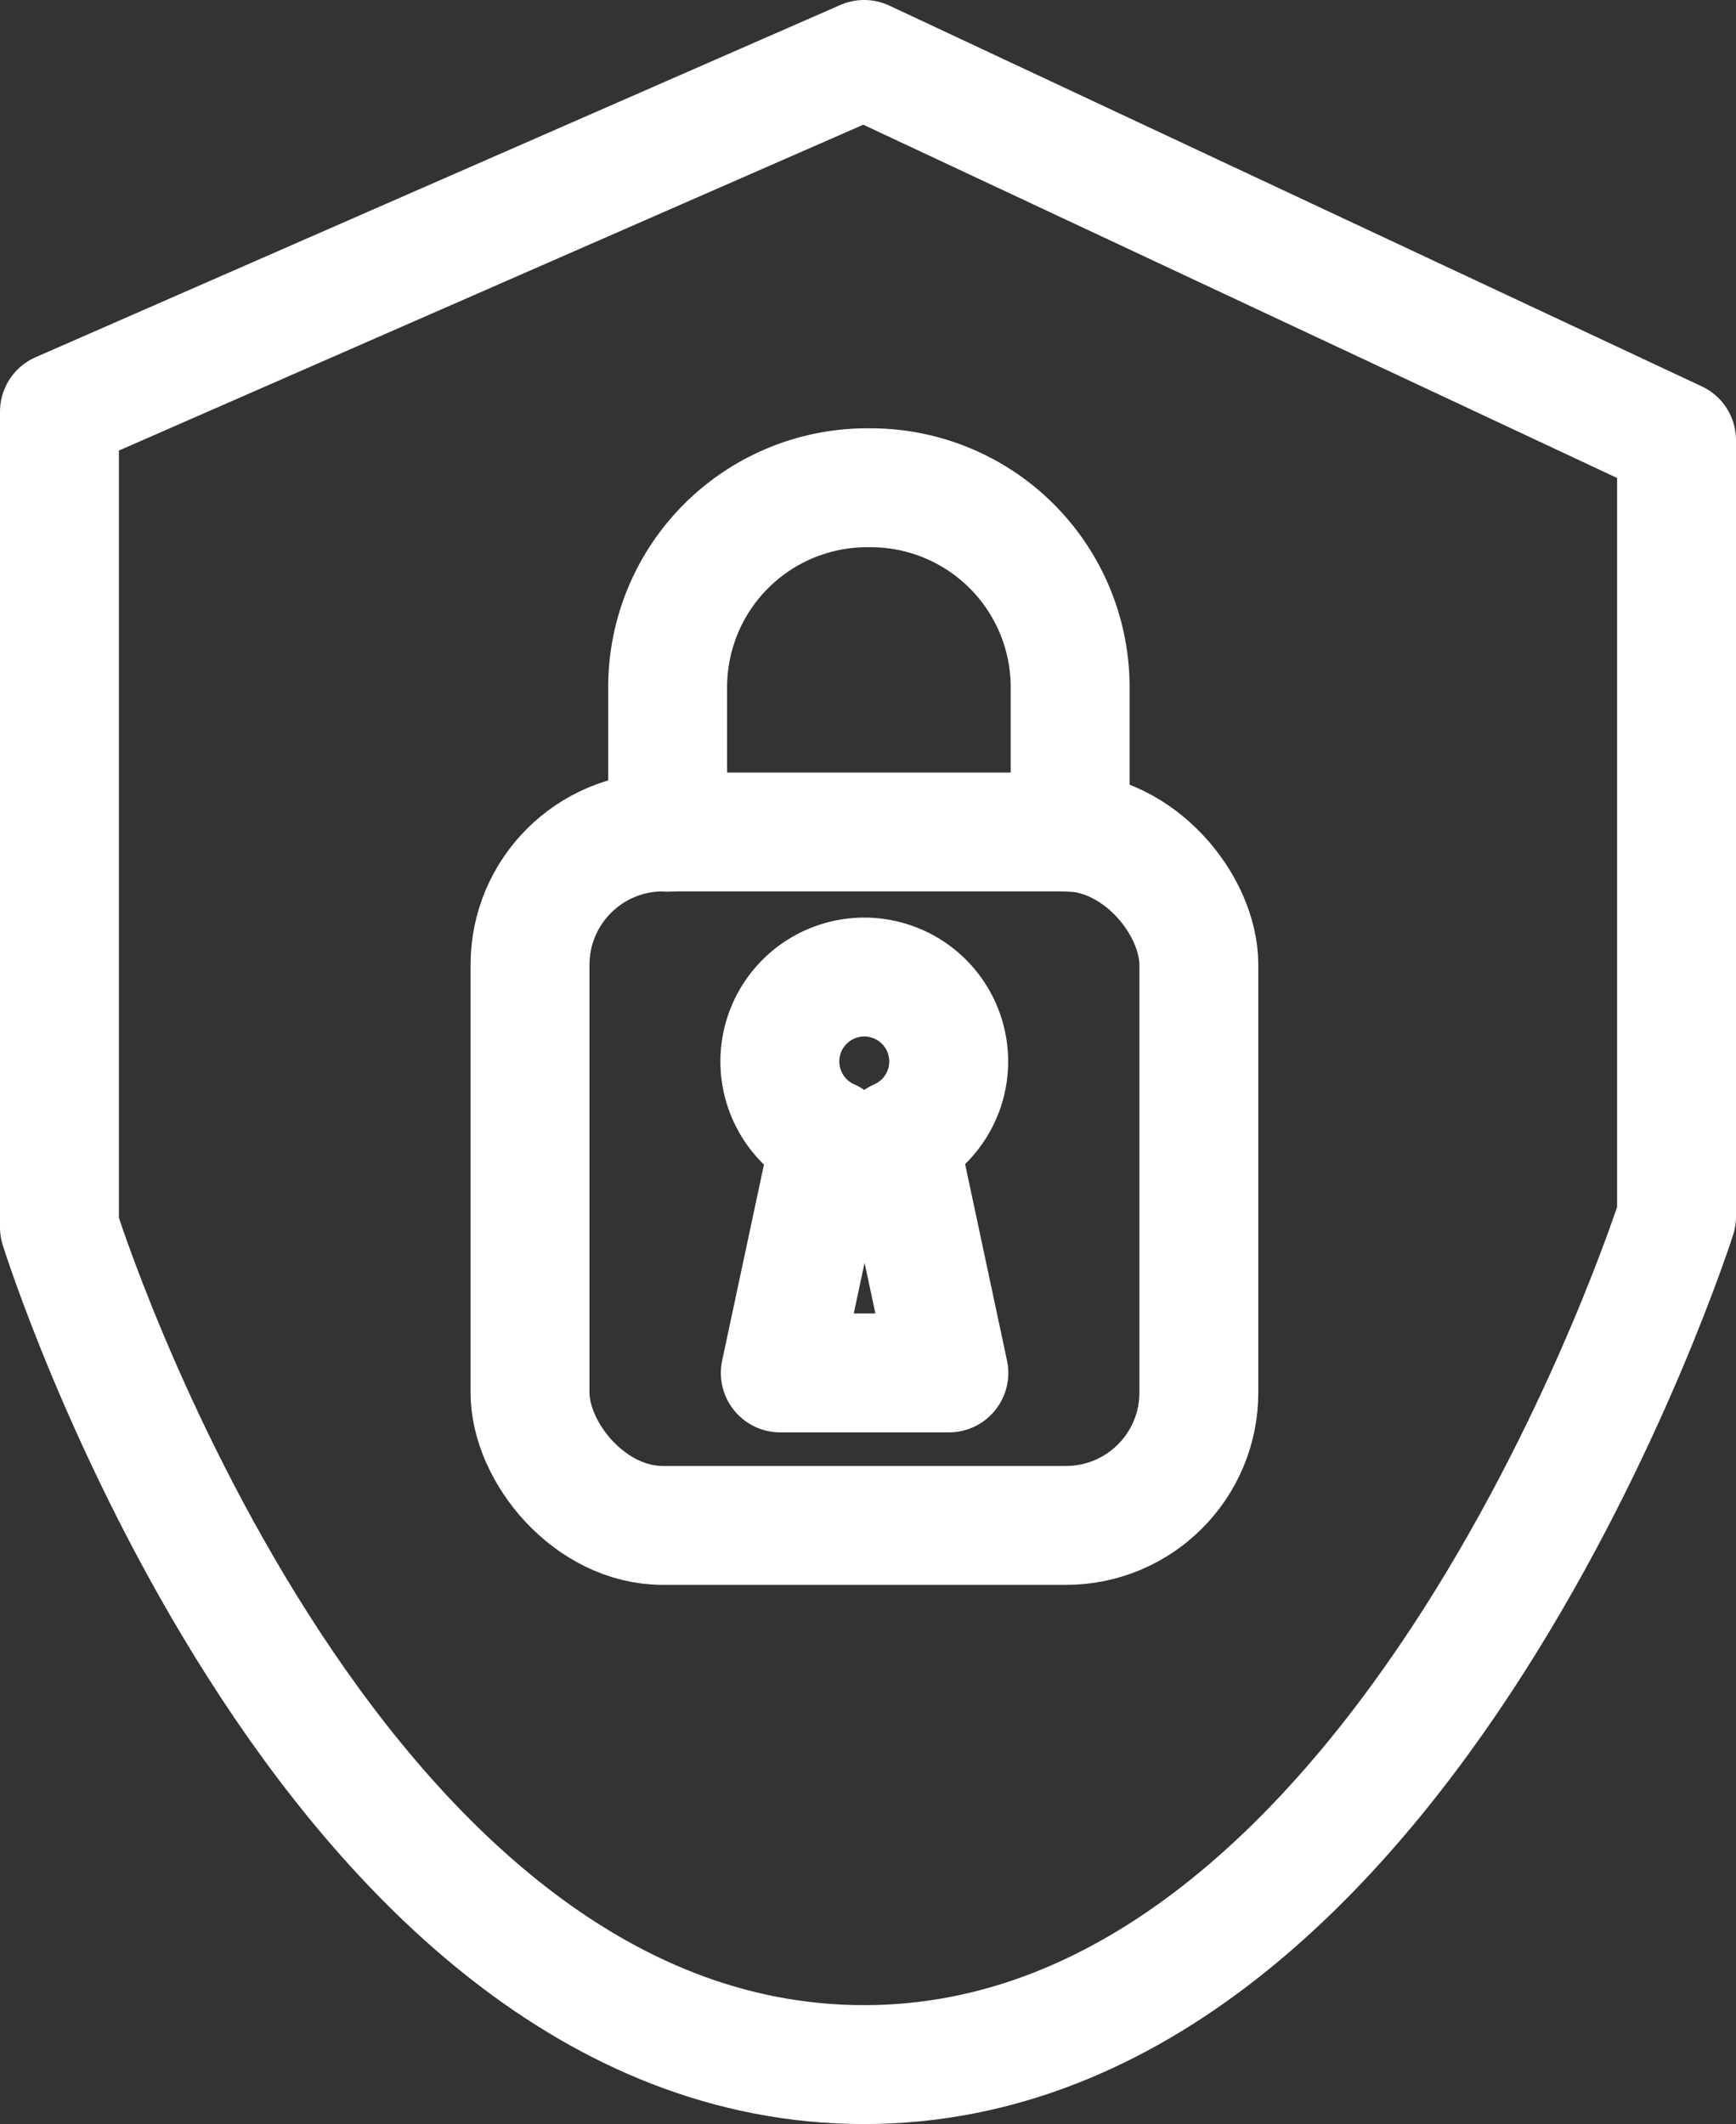 <svg xmlns="http://www.w3.org/2000/svg" viewBox="0 0 58.4 71.46"><rect x="0" y="0" width="58.4" height="71.46" fill="#333333" stroke="none"/><defs><style>.cls-1{fill:none;stroke:#fff;stroke-linecap:round;stroke-linejoin:round;stroke-width:4px;}</style></defs><g id="Calque_2" data-name="Calque 2"><g id="service-numerique"><rect class="cls-1" x="17.83" y="27.99" width="22.5" height="23.33" rx="4.47"/><path class="cls-1" d="M29.07,2,2,13.85V41.29s8.81,28.17,27.07,28.17S56.4,40.93,56.4,40.93V14.81Z"/><path class="cls-1" d="M22.46,28v-4.9a6.71,6.71,0,0,1,6.68-6.69h.14A6.71,6.71,0,0,1,36,23.09V28"/><path class="cls-1" d="M30.22,38.31a2.84,2.84,0,1,0-2.29,0h0l-1.68,7.88h5.67l-1.68-7.88Z"/></g></g></svg>